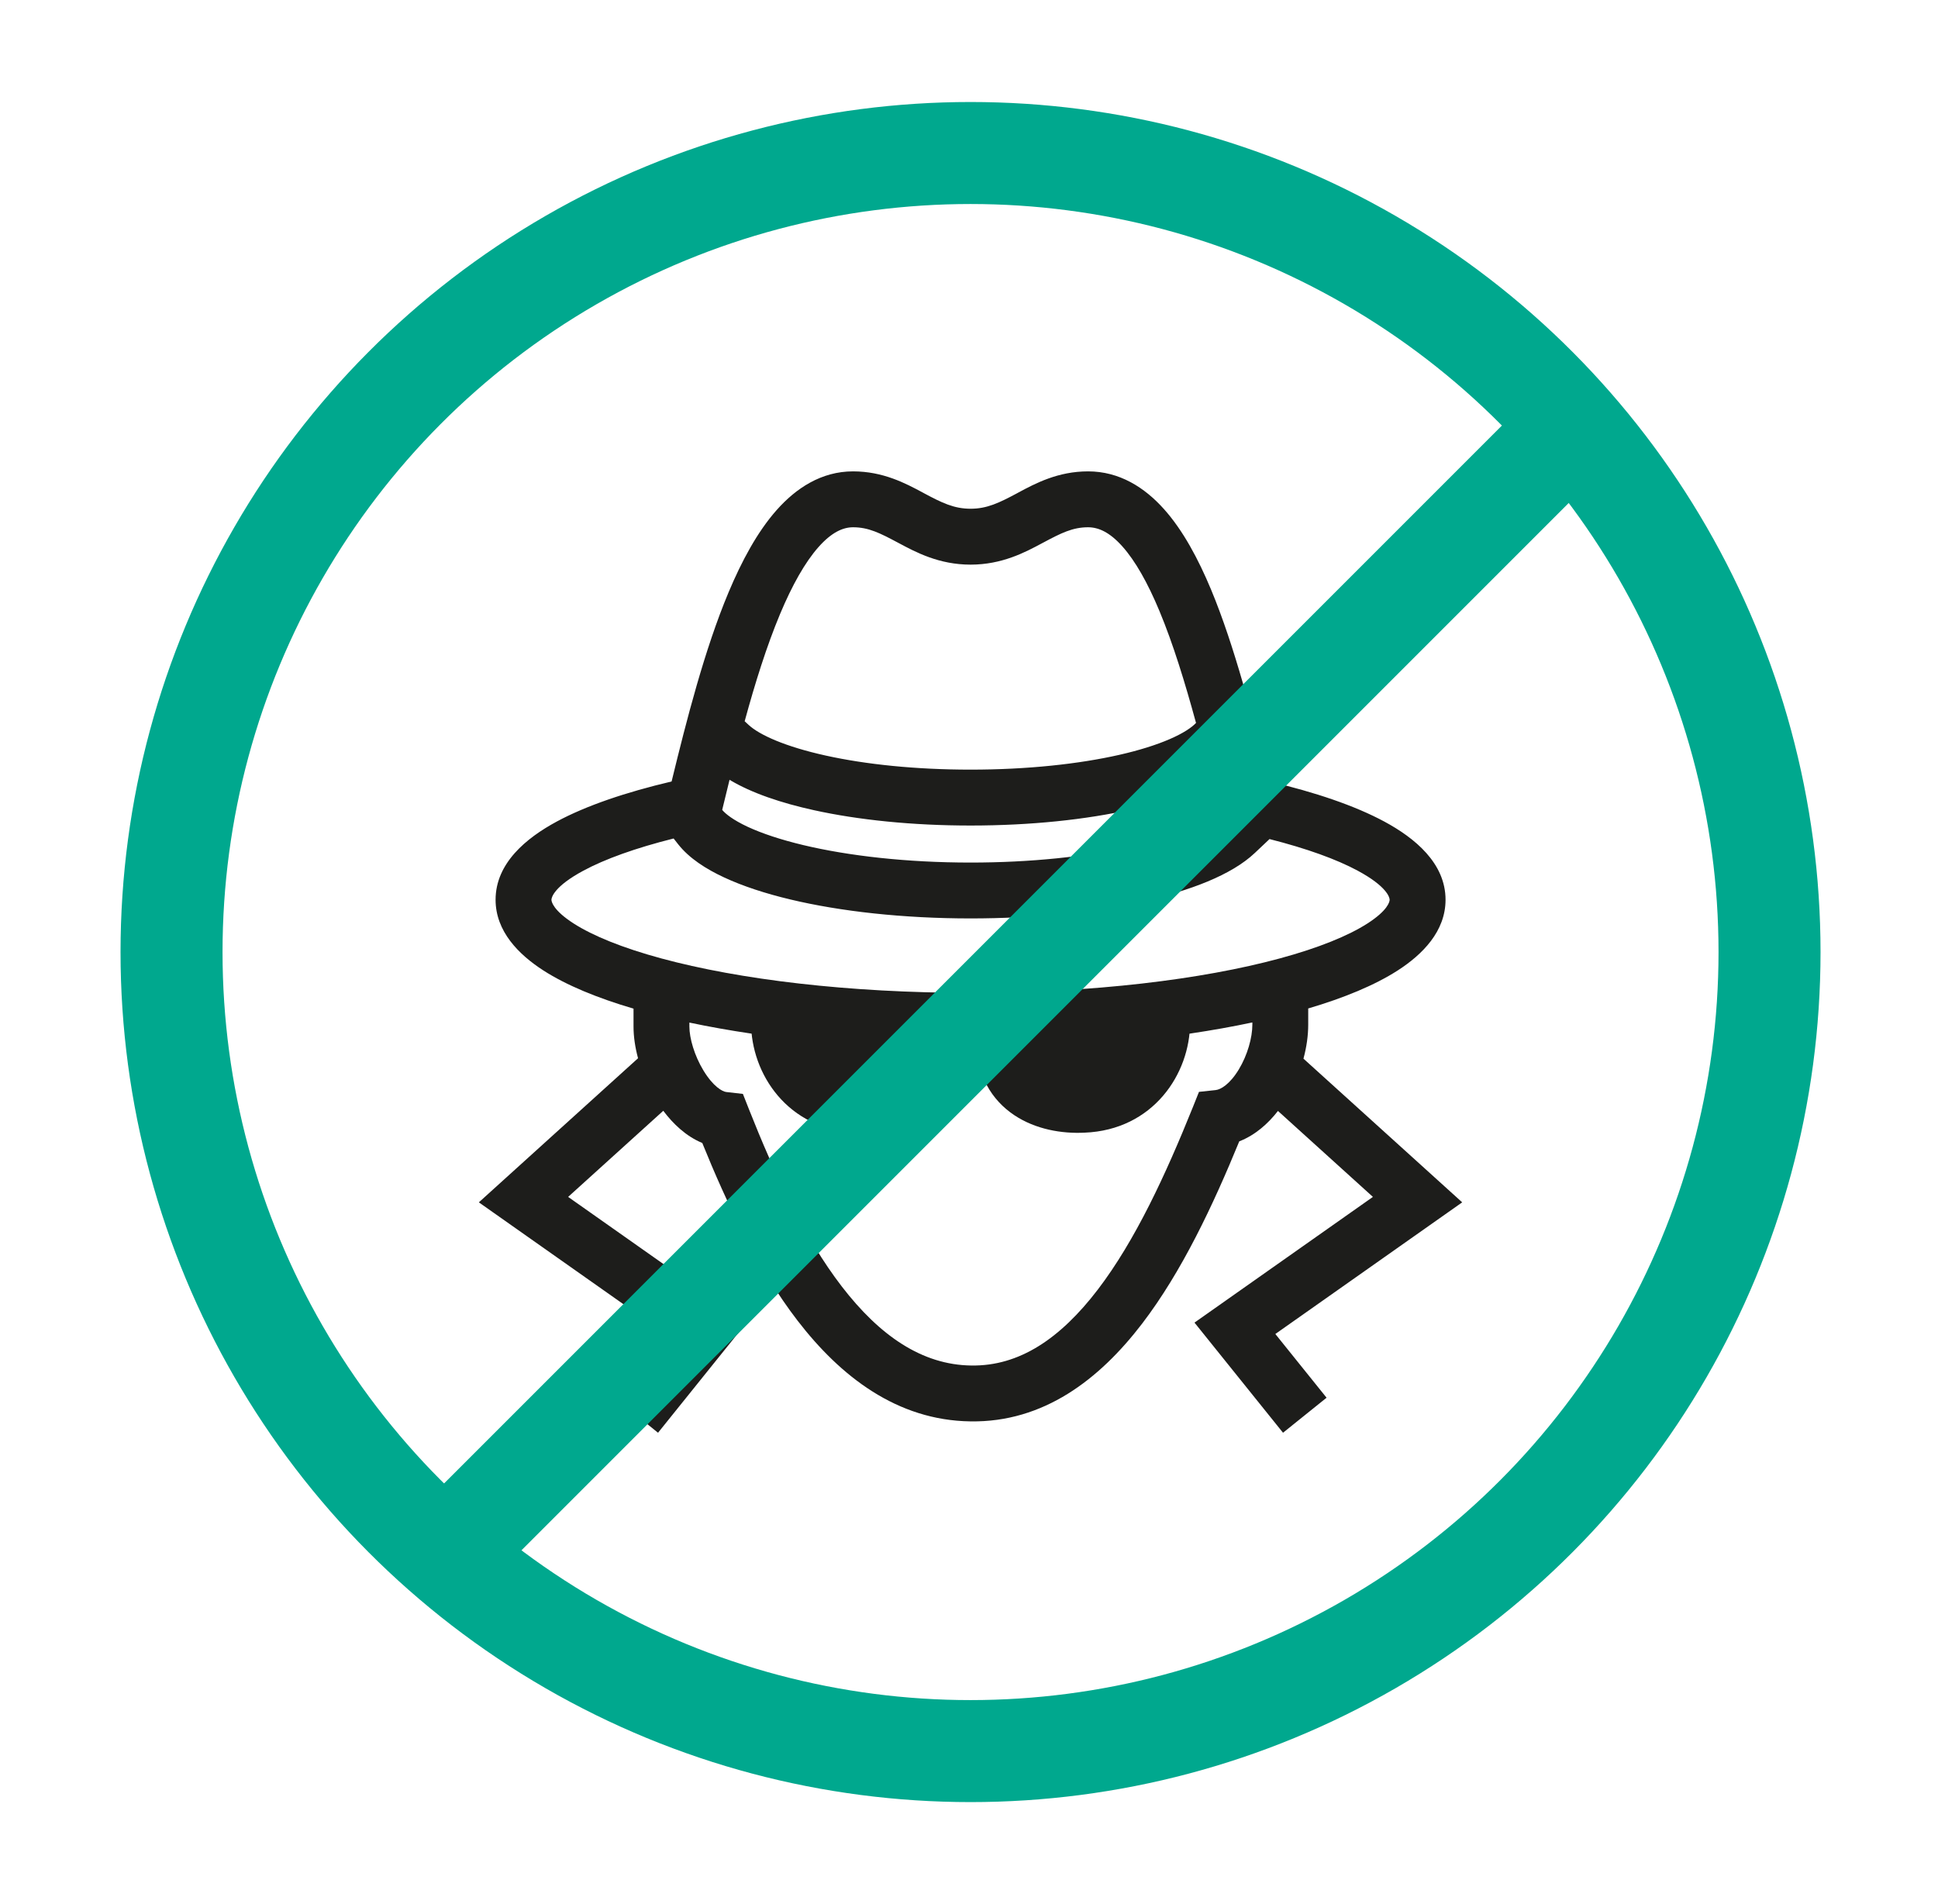 <svg width="57" height="56" viewBox="0 0 57 56" fill="none" xmlns="http://www.w3.org/2000/svg">
<path fill-rule="evenodd" clip-rule="evenodd" d="M22.839 15.005C23.409 14.36 24.156 13.863 25.09 13.863C25.977 13.863 26.639 14.218 27.133 14.482C27.15 14.492 27.167 14.501 27.184 14.51C27.702 14.787 28.059 14.962 28.546 14.962C29.032 14.962 29.389 14.787 29.908 14.51C29.924 14.501 29.942 14.492 29.959 14.482C30.452 14.218 31.115 13.863 32.002 13.863C32.925 13.863 33.665 14.336 34.233 14.971C34.793 15.596 35.242 16.436 35.62 17.341C36.313 19.005 36.845 21.099 37.323 22.981C38.678 23.299 39.843 23.693 40.713 24.161C41.618 24.648 42.516 25.389 42.516 26.462C42.516 27.391 41.836 28.074 41.108 28.542C40.431 28.977 39.528 29.349 38.477 29.659V30.134C38.477 30.457 38.428 30.799 38.337 31.135L43.006 35.361L37.51 39.233L39.017 41.107L37.736 42.137L35.132 38.898L40.38 35.201L37.587 32.673C37.3 33.042 36.921 33.384 36.449 33.567C35.683 35.435 34.762 37.399 33.591 38.929C32.339 40.565 30.696 41.837 28.543 41.803C26.377 41.774 24.715 40.473 23.457 38.839C22.282 37.313 21.375 35.392 20.655 33.615C20.177 33.418 19.793 33.048 19.508 32.668L16.71 35.201L21.958 38.898L19.354 42.137L18.073 41.107L19.58 39.233L14.084 35.361L18.766 31.123C18.681 30.808 18.633 30.49 18.633 30.19V29.664C17.574 29.353 16.664 28.979 15.983 28.542C15.256 28.074 14.576 27.391 14.576 26.462C14.576 25.389 15.473 24.648 16.377 24.161C17.244 23.694 18.404 23.301 19.753 22.983C20.192 21.182 20.723 19.102 21.428 17.421C21.814 16.502 22.273 15.645 22.839 15.005ZM19.812 24.66C18.689 24.942 17.791 25.265 17.156 25.608C16.308 26.064 16.219 26.389 16.219 26.462C16.219 26.519 16.272 26.774 16.871 27.159C17.434 27.52 18.304 27.877 19.453 28.188C21.741 28.808 24.952 29.2 28.546 29.2C32.139 29.2 35.35 28.808 37.638 28.188C38.788 27.877 39.657 27.52 40.22 27.159C40.819 26.774 40.872 26.519 40.872 26.462C40.872 26.39 40.783 26.065 39.934 25.608C39.311 25.272 38.434 24.955 37.339 24.677L36.905 25.087C36.216 25.738 34.989 26.2 33.604 26.508C32.174 26.826 30.422 27.011 28.546 27.011C26.563 27.011 24.718 26.805 23.244 26.453C22.507 26.277 21.845 26.06 21.297 25.805C20.764 25.558 20.27 25.241 19.945 24.829L19.812 24.66ZM35.843 23.83L35.776 23.893C35.432 24.218 34.588 24.606 33.247 24.904C31.952 25.192 30.322 25.368 28.546 25.368C26.668 25.368 24.954 25.171 23.625 24.854C22.96 24.695 22.41 24.511 21.99 24.316C21.564 24.117 21.338 23.937 21.241 23.819C21.312 23.528 21.384 23.233 21.457 22.934C22.109 23.326 22.985 23.618 23.941 23.828C25.241 24.114 26.83 24.279 28.546 24.279C30.314 24.279 31.954 24.105 33.285 23.803C33.95 23.651 34.553 23.465 35.062 23.244C35.257 23.159 35.445 23.066 35.623 22.964C35.662 23.12 35.702 23.275 35.741 23.43C35.775 23.564 35.809 23.697 35.843 23.83ZM35.177 21.261C34.854 20.077 34.506 18.941 34.103 17.974C33.755 17.139 33.39 16.493 33.008 16.067C32.636 15.651 32.308 15.507 32.002 15.507C31.549 15.507 31.212 15.676 30.682 15.959L30.659 15.971C30.152 16.243 29.473 16.606 28.546 16.606C27.619 16.606 26.94 16.243 26.432 15.971L26.409 15.959C25.879 15.676 25.543 15.507 25.09 15.507C24.793 15.507 24.459 15.654 24.07 16.093C23.677 16.538 23.3 17.208 22.944 18.056C22.549 19 22.207 20.093 21.902 21.212L22.021 21.322C22.336 21.612 23.089 21.958 24.294 22.223C25.459 22.48 26.927 22.635 28.546 22.635C30.215 22.635 31.73 22.47 32.921 22.2C33.516 22.065 34.016 21.906 34.407 21.736C34.808 21.562 35.046 21.397 35.166 21.272L35.177 21.261ZM20.276 30.074V30.19C20.276 30.531 20.422 31.043 20.69 31.484C20.977 31.957 21.248 32.104 21.36 32.116L21.85 32.172L22.031 32.631C22.762 34.479 23.647 36.391 24.759 37.836C25.873 39.283 27.117 40.141 28.566 40.16L28.568 40.16C29.974 40.182 31.181 39.374 32.286 37.93C33.392 36.484 34.29 34.534 35.081 32.57L35.264 32.112L35.755 32.059C35.901 32.044 36.168 31.894 36.437 31.45C36.691 31.029 36.834 30.517 36.834 30.134V30.07C34.532 30.559 31.656 30.843 28.546 30.843C25.444 30.843 22.575 30.56 20.276 30.074Z" fill="#1D1D1B"/>
<path d="M34.18 30.077C34.18 31.223 33.363 32.434 31.86 32.491C30.761 32.547 29.541 32.049 29.541 30.631" fill="#1D1D1B"/>
<path fill-rule="evenodd" clip-rule="evenodd" d="M35.002 29.255V30.077C35.002 31.58 33.916 33.233 31.897 33.312C31.228 33.345 30.461 33.216 29.833 32.798C29.163 32.352 28.719 31.616 28.719 30.631V29.809H30.362V30.631C30.362 31.064 30.529 31.287 30.744 31.43C30.999 31.6 31.389 31.692 31.818 31.67L31.829 31.669L31.829 31.67C32.812 31.633 33.358 30.864 33.358 30.077V29.255H35.002Z" fill="#1D1D1B"/>
<path d="M22.912 30.077C22.912 31.223 23.72 32.434 25.232 32.491C26.33 32.547 27.551 32.049 27.551 30.631" fill="#1D1D1B"/>
<path fill-rule="evenodd" clip-rule="evenodd" d="M23.734 29.255V30.077C23.734 30.867 24.273 31.633 25.262 31.67L25.274 31.67L25.274 31.67C25.703 31.692 26.093 31.6 26.348 31.43C26.563 31.287 26.73 31.064 26.73 30.631V29.809H28.373V30.631C28.373 31.616 27.929 32.352 27.259 32.798C26.631 33.216 25.863 33.345 25.195 33.312C23.164 33.233 22.09 31.577 22.09 30.077V29.255H23.734Z" fill="#1D1D1B"/>
<circle cx="28.545" cy="28" r="23.5" stroke="#00A88E" stroke-width="3"/>
<path d="M45.743 13.067L13.333 45.477" stroke="#00A88E" stroke-width="3"/>
</svg>
